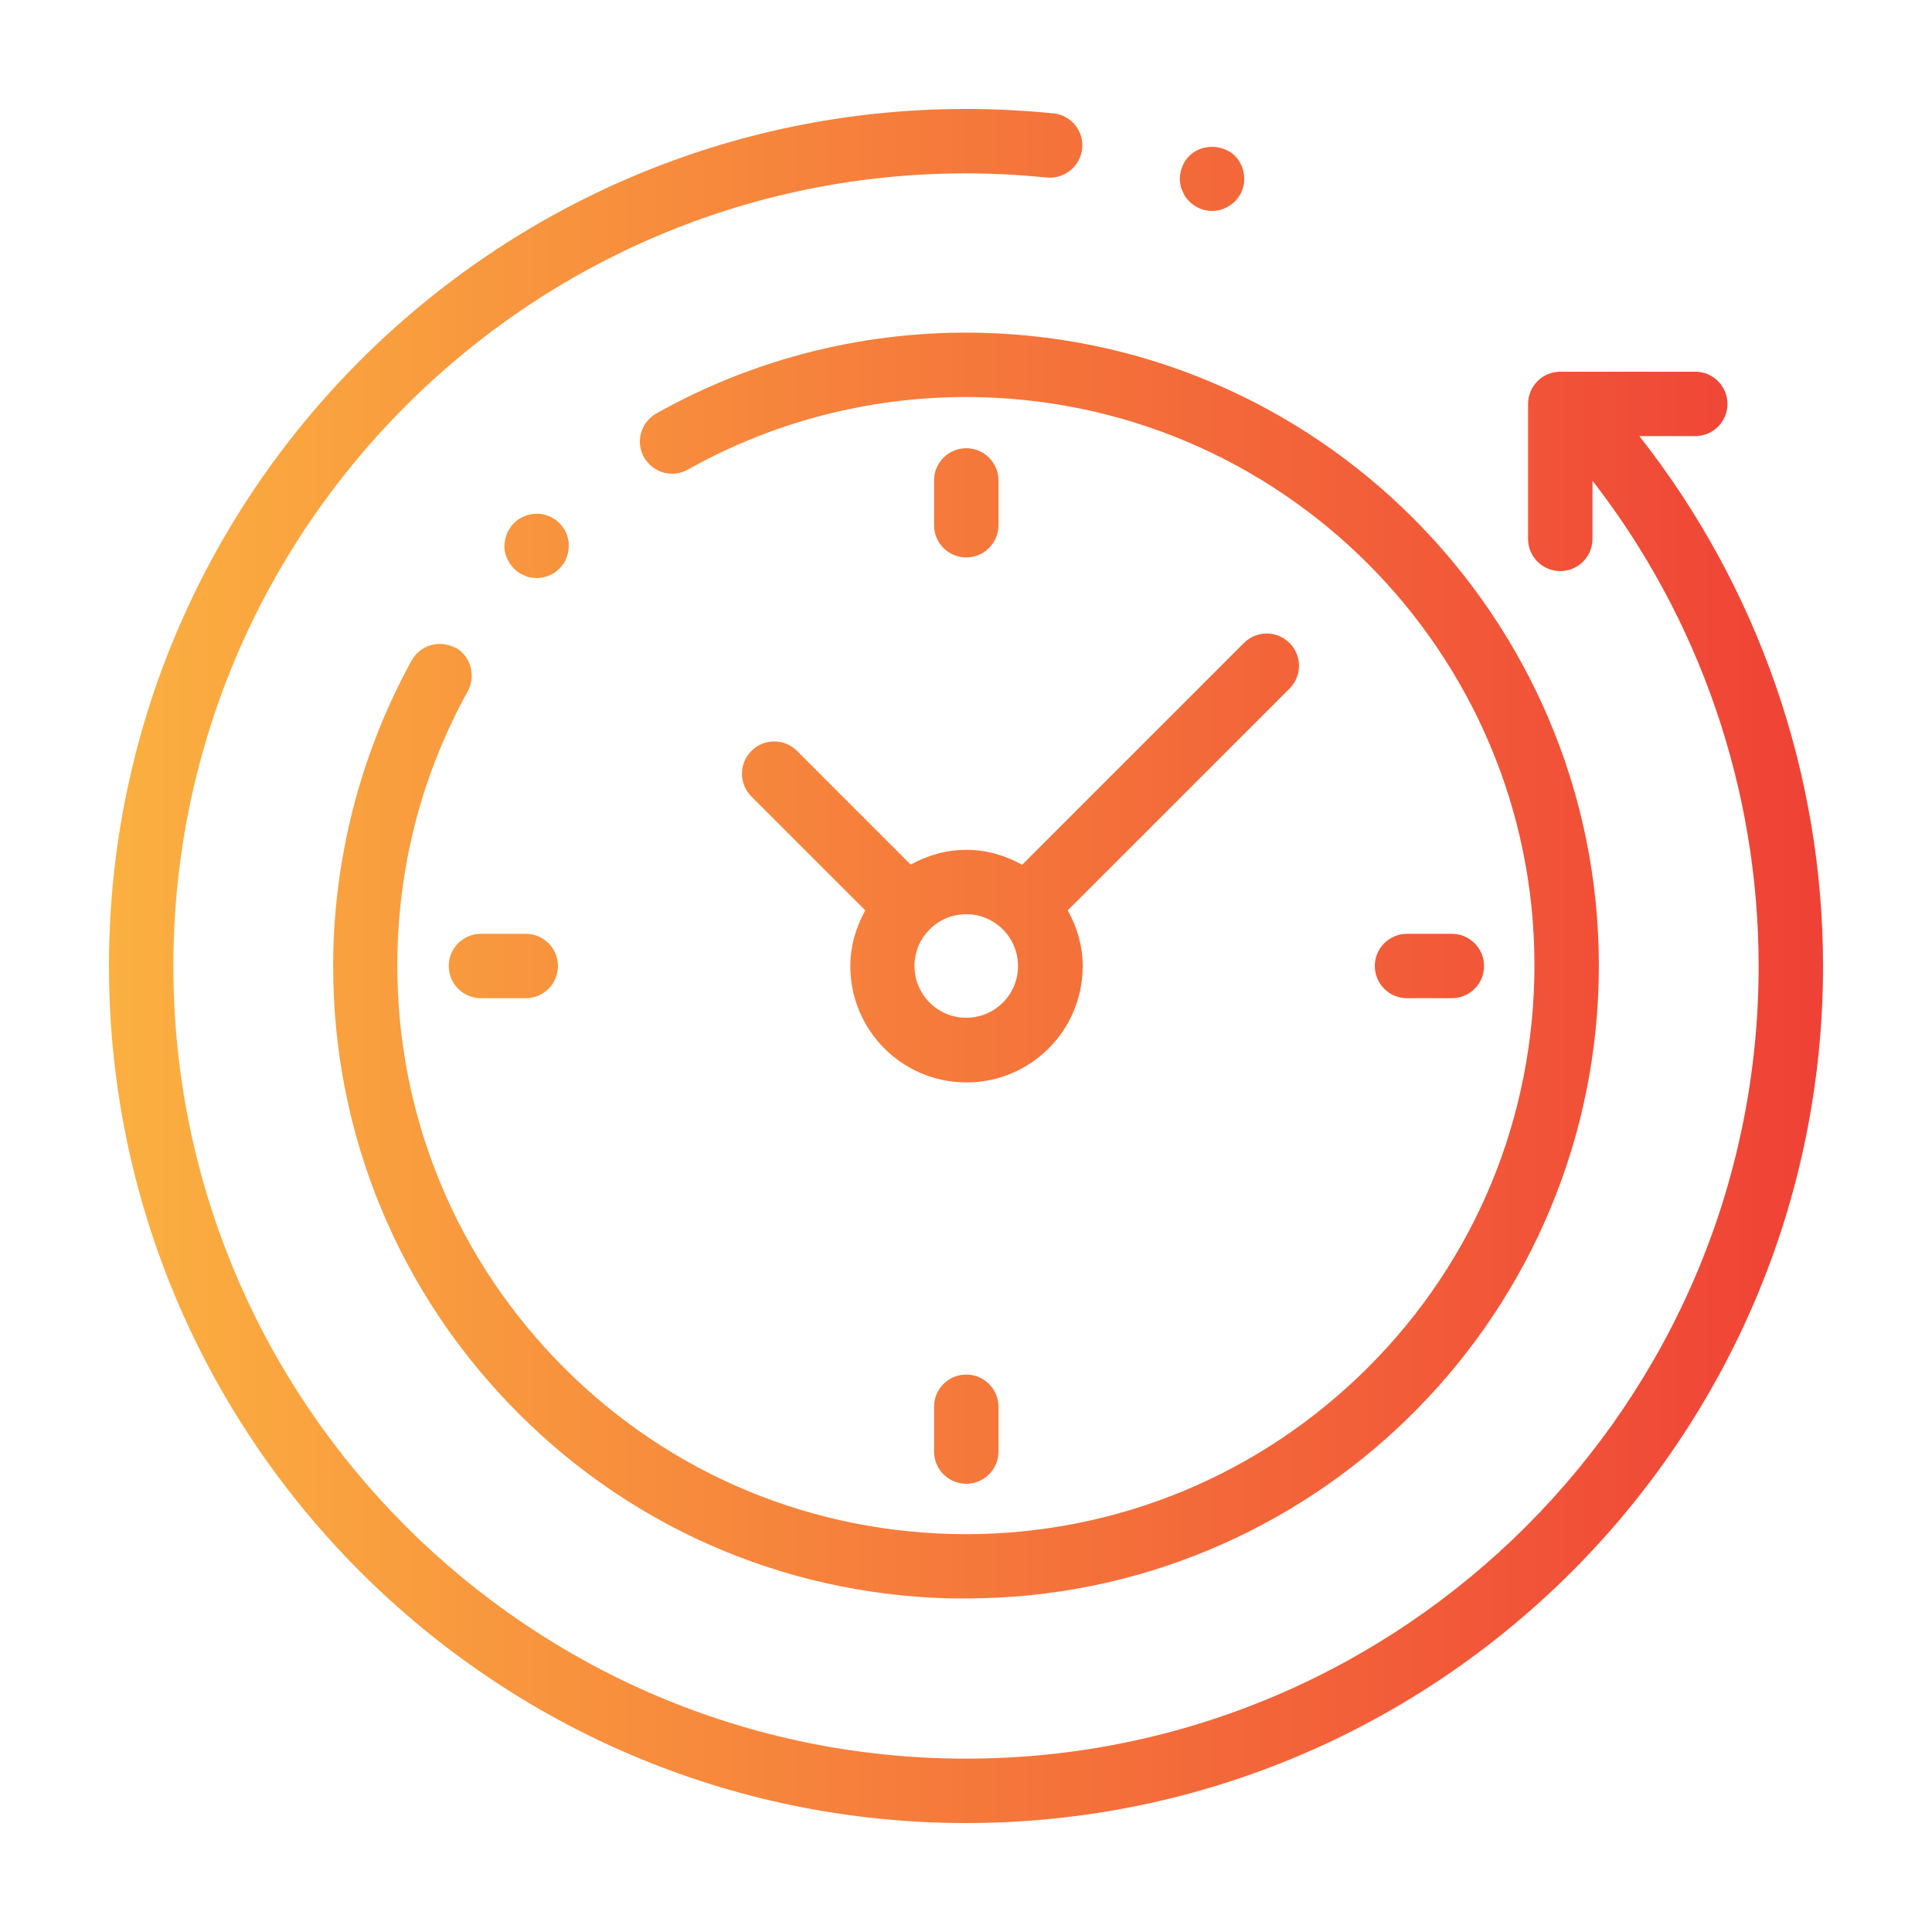 <?xml version="1.0" encoding="UTF-8"?><svg id="Layer_1" xmlns="http://www.w3.org/2000/svg" xmlns:xlink="http://www.w3.org/1999/xlink" viewBox="0 0 75 75"><defs><style>.cls-1{fill:url(#linear-gradient);}</style><linearGradient id="linear-gradient" x1="4.23" y1="37.5" x2="70.77" y2="37.5" gradientUnits="userSpaceOnUse"><stop offset="0" stop-color="#fbb040"/><stop offset="1" stop-color="#ef4136"/></linearGradient></defs><path class="cls-1" d="M70.77,37.5c0,18.34-14.92,33.27-33.27,33.27S4.23,55.84,4.23,37.5,19.16,4.23,37.5,4.23c1.13,0,2.27,.06,3.39,.17,.69,.07,1.19,.68,1.12,1.37-.07,.69-.7,1.19-1.37,1.12-1.04-.1-2.09-.16-3.14-.16-16.96,0-30.77,13.8-30.77,30.77s13.8,30.77,30.77,30.77,30.77-13.8,30.77-30.77c0-6.83-2.28-13.47-6.45-18.84v2.26c0,.69-.56,1.25-1.25,1.25s-1.25-.56-1.25-1.25v-5.24c0-.69,.56-1.25,1.25-1.25h5.24c.69,0,1.25,.56,1.25,1.25s-.56,1.25-1.25,1.25h-2.17c4.6,5.84,7.13,13.1,7.13,20.57ZM45.9,7.41c.03,.08,.07,.15,.11,.22,.05,.07,.1,.13,.16,.19,.23,.23,.55,.37,.88,.37s.65-.14,.89-.37c.05-.06,.11-.12,.15-.19,.05-.07,.09-.14,.12-.22,.03-.07,.05-.15,.07-.23,.02-.08,.02-.16,.02-.25,0-.32-.13-.65-.36-.88-.47-.46-1.3-.47-1.77,0-.06,.06-.11,.12-.16,.19-.04,.07-.08,.14-.11,.22-.03,.07-.06,.15-.07,.23-.02,.08-.03,.16-.03,.24,0,.09,0,.17,.03,.25,0,.08,.04,.16,.07,.23Zm-25.54,14.93c.07,.04,.15,.06,.23,.08,.08,0,.16,.02,.24,.02,.33,0,.65-.13,.89-.37,.23-.23,.36-.55,.36-.88,0-.08,0-.16-.02-.24-.02-.08-.04-.16-.07-.24-.03-.07-.07-.15-.12-.21-.04-.07-.1-.14-.15-.19-.29-.29-.72-.43-1.13-.34-.08,.01-.16,.04-.23,.07-.08,.03-.15,.07-.22,.11-.07,.05-.13,.1-.19,.16-.06,.05-.11,.12-.15,.19-.05,.06-.09,.14-.12,.21-.03,.08-.05,.16-.07,.24-.02,.08-.03,.16-.03,.24,0,.33,.14,.65,.37,.88,.06,.06,.12,.11,.19,.16,.07,.04,.14,.08,.22,.11Zm-2.68,2.81c-.61-.33-1.37-.11-1.7,.49-1.89,3.43-2.94,7.32-3.04,11.25-.16,6.56,2.24,12.79,6.76,17.54,4.52,4.75,10.63,7.46,17.19,7.62,.21,0,.41,0,.62,0,13.27,0,24.22-10.62,24.55-23.96,.33-13.54-10.41-24.83-23.95-25.17-4.42-.11-8.79,.97-12.63,3.13-.6,.34-.82,1.1-.48,1.7,.34,.6,1.1,.82,1.7,.48,3.45-1.94,7.39-2.91,11.35-2.81,12.16,.3,21.82,10.44,21.51,22.61-.15,5.89-2.58,11.38-6.85,15.44-4.27,4.06-9.89,6.22-15.76,6.08-5.89-.15-11.38-2.58-15.44-6.85-4.06-4.27-6.22-9.87-6.08-15.76,.09-3.59,1.01-6.99,2.73-10.11,.33-.6,.11-1.37-.49-1.7Zm17.66,8.42c.65-.36,1.38-.58,2.17-.58s1.52,.22,2.17,.58l8.61-8.61c.49-.49,1.28-.49,1.77,0s.49,1.28,0,1.77l-8.61,8.61c.36,.65,.58,1.38,.58,2.17,0,2.49-2.02,4.51-4.51,4.51s-4.51-2.02-4.51-4.51c0-.79,.22-1.52,.58-2.17l-4.42-4.42c-.49-.49-.49-1.28,0-1.77s1.28-.49,1.77,0l4.42,4.42Zm2.17,1.92c-1.11,0-2.01,.9-2.01,2.01s.9,2.01,2.01,2.01,2.01-.9,2.01-2.01-.9-2.01-2.01-2.01Zm1.25-15.1v-1.74c0-.69-.56-1.25-1.25-1.25s-1.25,.56-1.25,1.25v1.74c0,.69,.56,1.25,1.25,1.25s1.25-.56,1.25-1.25Zm-2.5,34.22v1.74c0,.69,.56,1.25,1.25,1.25s1.25-.56,1.25-1.25v-1.74c0-.69-.56-1.25-1.25-1.25s-1.25,.56-1.25,1.25Zm20.1-15.86c.69,0,1.25-.56,1.25-1.25s-.56-1.25-1.25-1.25h-1.74c-.69,0-1.25,.56-1.25,1.25s.56,1.25,1.25,1.25h1.74Zm-38.94-1.25c0,.69,.56,1.25,1.25,1.25h1.74c.69,0,1.25-.56,1.25-1.25s-.56-1.25-1.25-1.25h-1.74c-.69,0-1.25,.56-1.25,1.25Z"/></svg>